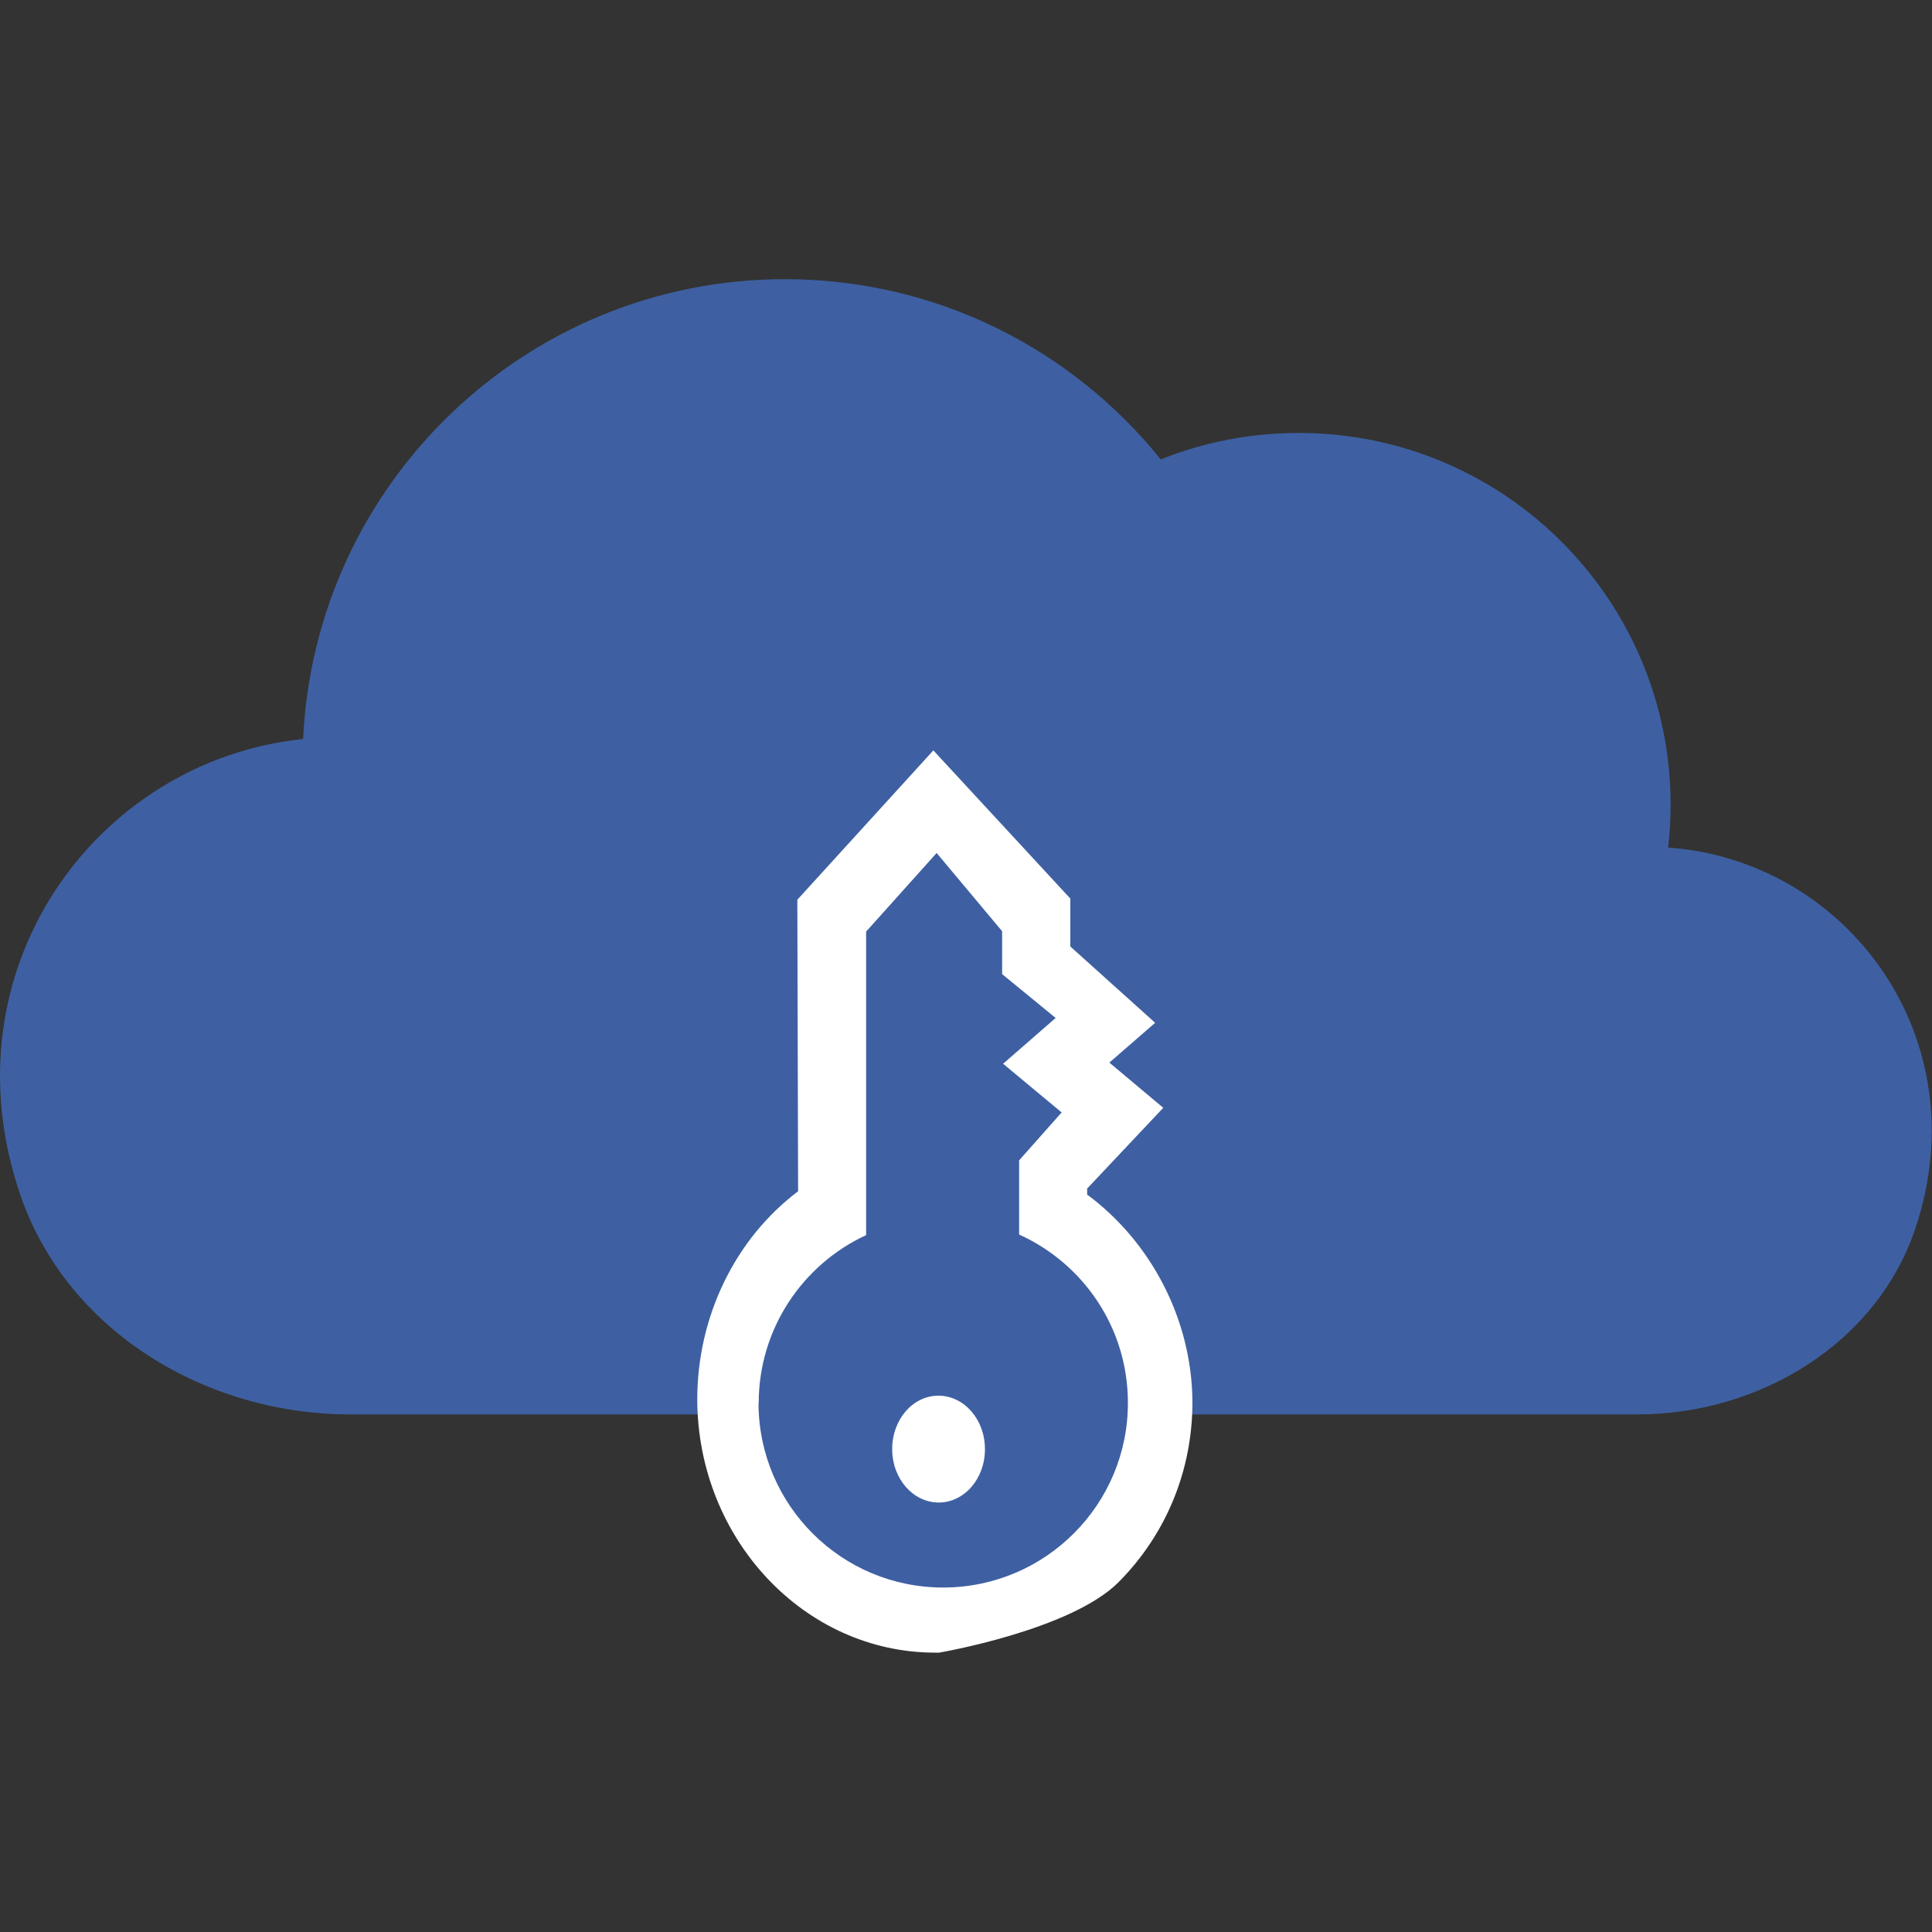 <?xml version="1.0" encoding="UTF-8"?><svg id="b" xmlns="http://www.w3.org/2000/svg" viewBox="0 0 100 100"><rect x="0" y="0" width="100" height="100" fill="#333333" stroke="none"/><g id="c"><path d="M1.06,61.87c-4-11.63,3.87-22.5,14.63-23.62.61-13.24,11.55-23.8,24.94-23.8,7.86,0,14.88,3.64,19.45,9.33,2.21-.89,4.63-1.37,7.15-1.37,10.62,0,19.24,8.62,19.24,19.24,0,.75-.04,1.49-.13,2.22,9.24.65,16.11,9.83,12.8,19.71-2,5.97-8.08,9.63-14.38,9.63H18.12c-7.45,0-14.64-4.3-17.06-11.34Z" fill="#3e60a2" fill-rule="evenodd"/><path d="M48.4,85.54c-6.76,0-12.29-5.88-12.31-13.1,0-4.32,1.98-8.34,5.22-10.78l-.04-15.09,7.04-7.73,7.09,7.67v2.48l4.39,3.95-2.37,2.06,2.79,2.34-3.94,4.18v.31c3.27,2.42,5.43,6.43,5.45,10.75,0,3.52-1.35,6.82-3.82,9.31-2.48,2.49-9.29,3.65-9.29,3.65h-.21Z" fill="#fff" fill-rule="evenodd"/><path d="M46.18,75.01c0,1.53,1.08,2.76,2.41,2.76,1.33,0,2.4-1.25,2.39-2.77,0-1.53-1.08-2.76-2.41-2.76-1.33,0-2.4,1.25-2.39,2.77ZM39.27,72.65c-.01-3.86,2.27-7.2,5.56-8.72v-15.71l3.65-4.07,3.39,4.05v2.22l2.77,2.27-2.72,2.37,3.03,2.52-2.2,2.48v3.84c3.32,1.5,5.62,4.82,5.63,8.68.02,5.28-4.25,9.57-9.53,9.59-5.28.02-9.57-4.25-9.59-9.53Z" fill="#3e60a2" fill-rule="evenodd"/><rect y="0" width="100" height="100" fill="none"/></g></svg>
